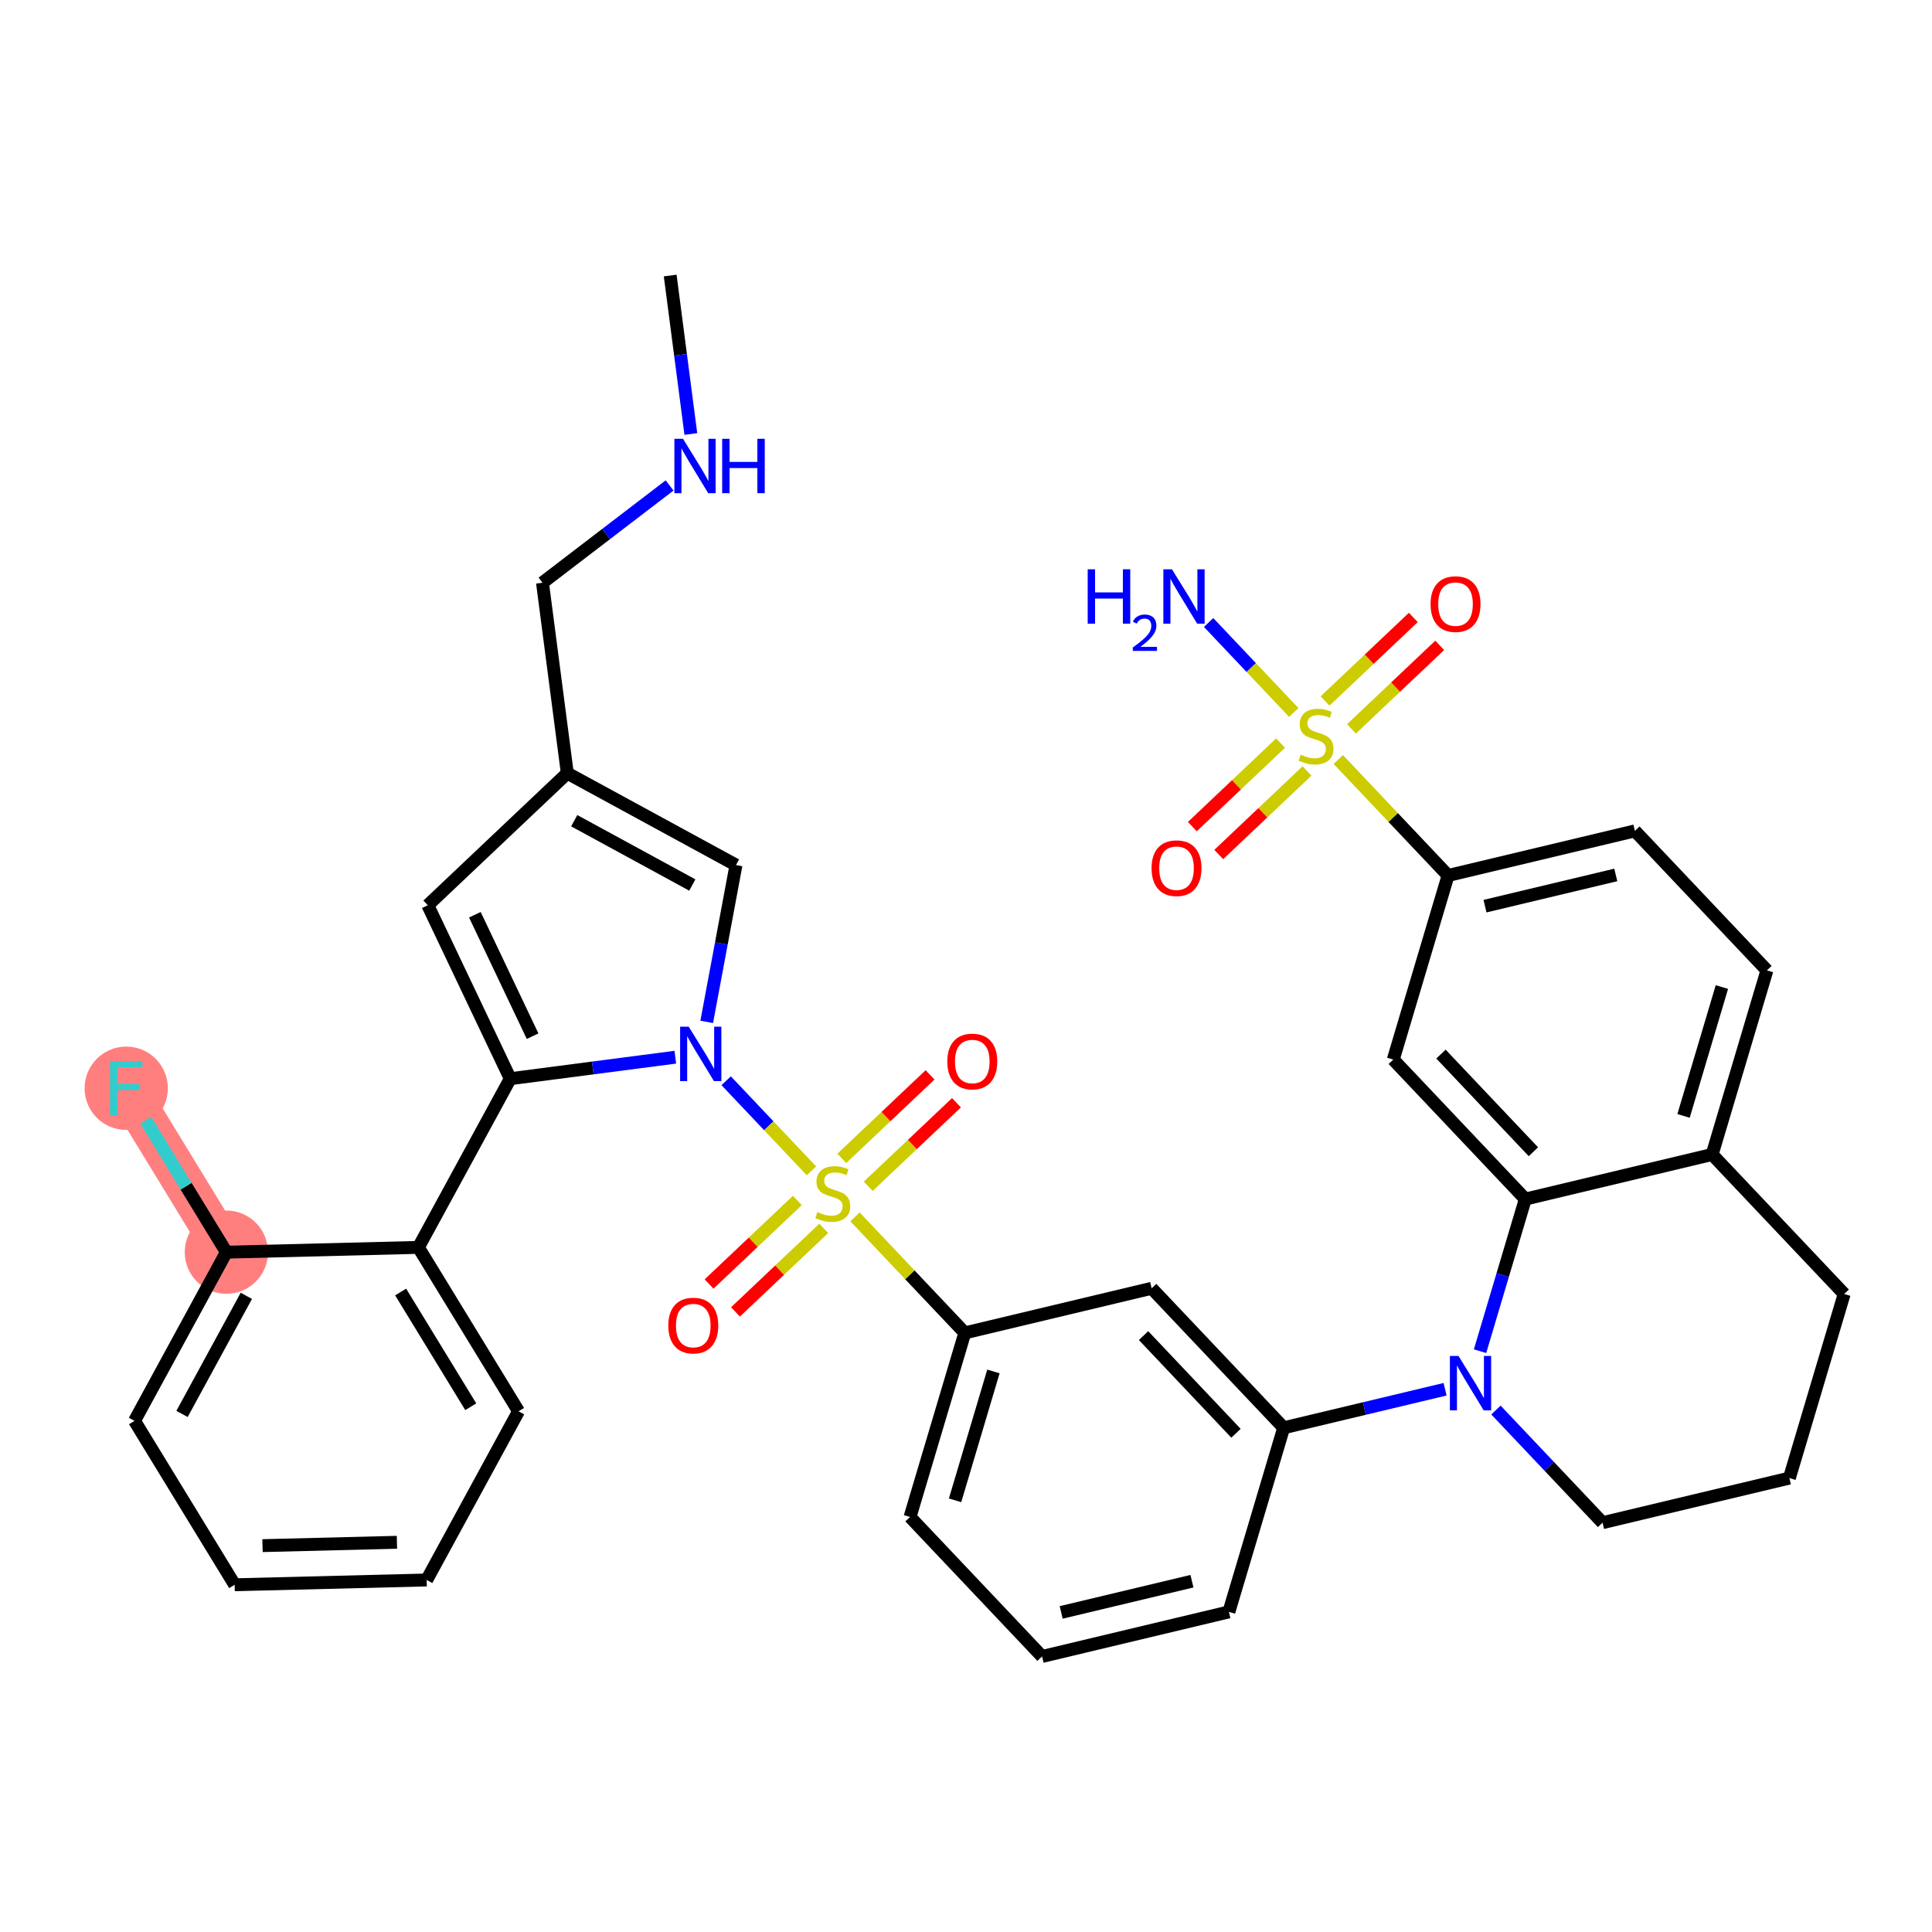 <?xml version='1.0' encoding='iso-8859-1'?>
<svg version='1.1' baseProfile='full'
              xmlns='http://www.w3.org/2000/svg'
                      xmlns:rdkit='http://www.rdkit.org/xml'
                      xmlns:xlink='http://www.w3.org/1999/xlink'
                  xml:space='preserve'
width='300px' height='300px' viewBox='0 0 300 300'>
<!-- END OF HEADER -->
<rect style='opacity:1.0;fill:#FFFFFF;stroke:none' width='300' height='300' x='0' y='0'> </rect>
<rect style='opacity:1.0;fill:#FFFFFF;stroke:none' width='300' height='300' x='0' y='0'> </rect>
<path d='M 35.153,194.437 L 19.602,168.986' style='fill:none;fill-rule:evenodd;stroke:#FF7F7F;stroke-width:6.4px;stroke-linecap:butt;stroke-linejoin:miter;stroke-opacity:1' />
<ellipse cx='35.153' cy='194.437' rx='5.965' ry='5.965'  style='fill:#FF7F7F;fill-rule:evenodd;stroke:#FF7F7F;stroke-width:1.0px;stroke-linecap:butt;stroke-linejoin:miter;stroke-opacity:1' />
<ellipse cx='19.602' cy='168.986' rx='5.965' ry='5.973'  style='fill:#FF7F7F;fill-rule:evenodd;stroke:#FF7F7F;stroke-width:1.0px;stroke-linecap:butt;stroke-linejoin:miter;stroke-opacity:1' />
<path class='bond-0 atom-0 atom-1' d='M 104.067,42.783 L 105.671,55.086' style='fill:none;fill-rule:evenodd;stroke:#000000;stroke-width:2.0px;stroke-linecap:butt;stroke-linejoin:miter;stroke-opacity:1' />
<path class='bond-0 atom-0 atom-1' d='M 105.671,55.086 L 107.274,67.39' style='fill:none;fill-rule:evenodd;stroke:#0000FF;stroke-width:2.0px;stroke-linecap:butt;stroke-linejoin:miter;stroke-opacity:1' />
<path class='bond-1 atom-1 atom-2' d='M 103.973,75.381 L 94.104,82.933' style='fill:none;fill-rule:evenodd;stroke:#0000FF;stroke-width:2.0px;stroke-linecap:butt;stroke-linejoin:miter;stroke-opacity:1' />
<path class='bond-1 atom-1 atom-2' d='M 94.104,82.933 L 84.236,90.485' style='fill:none;fill-rule:evenodd;stroke:#000000;stroke-width:2.0px;stroke-linecap:butt;stroke-linejoin:miter;stroke-opacity:1' />
<path class='bond-2 atom-2 atom-3' d='M 84.236,90.485 L 88.091,120.061' style='fill:none;fill-rule:evenodd;stroke:#000000;stroke-width:2.0px;stroke-linecap:butt;stroke-linejoin:miter;stroke-opacity:1' />
<path class='bond-3 atom-3 atom-4' d='M 88.091,120.061 L 66.429,140.564' style='fill:none;fill-rule:evenodd;stroke:#000000;stroke-width:2.0px;stroke-linecap:butt;stroke-linejoin:miter;stroke-opacity:1' />
<path class='bond-37 atom-37 atom-3' d='M 114.284,134.326 L 88.091,120.061' style='fill:none;fill-rule:evenodd;stroke:#000000;stroke-width:2.0px;stroke-linecap:butt;stroke-linejoin:miter;stroke-opacity:1' />
<path class='bond-37 atom-37 atom-3' d='M 107.502,137.425 L 89.167,127.439' style='fill:none;fill-rule:evenodd;stroke:#000000;stroke-width:2.0px;stroke-linecap:butt;stroke-linejoin:miter;stroke-opacity:1' />
<path class='bond-4 atom-4 atom-5' d='M 66.429,140.564 L 79.235,167.501' style='fill:none;fill-rule:evenodd;stroke:#000000;stroke-width:2.0px;stroke-linecap:butt;stroke-linejoin:miter;stroke-opacity:1' />
<path class='bond-4 atom-4 atom-5' d='M 73.738,142.043 L 82.702,160.899' style='fill:none;fill-rule:evenodd;stroke:#000000;stroke-width:2.0px;stroke-linecap:butt;stroke-linejoin:miter;stroke-opacity:1' />
<path class='bond-5 atom-5 atom-6' d='M 79.235,167.501 L 64.97,193.694' style='fill:none;fill-rule:evenodd;stroke:#000000;stroke-width:2.0px;stroke-linecap:butt;stroke-linejoin:miter;stroke-opacity:1' />
<path class='bond-12 atom-5 atom-13' d='M 79.235,167.501 L 92.049,165.831' style='fill:none;fill-rule:evenodd;stroke:#000000;stroke-width:2.0px;stroke-linecap:butt;stroke-linejoin:miter;stroke-opacity:1' />
<path class='bond-12 atom-5 atom-13' d='M 92.049,165.831 L 104.862,164.161' style='fill:none;fill-rule:evenodd;stroke:#0000FF;stroke-width:2.0px;stroke-linecap:butt;stroke-linejoin:miter;stroke-opacity:1' />
<path class='bond-6 atom-6 atom-7' d='M 64.97,193.694 L 80.521,219.145' style='fill:none;fill-rule:evenodd;stroke:#000000;stroke-width:2.0px;stroke-linecap:butt;stroke-linejoin:miter;stroke-opacity:1' />
<path class='bond-6 atom-6 atom-7' d='M 62.212,200.622 L 73.098,218.438' style='fill:none;fill-rule:evenodd;stroke:#000000;stroke-width:2.0px;stroke-linecap:butt;stroke-linejoin:miter;stroke-opacity:1' />
<path class='bond-38 atom-11 atom-6' d='M 35.153,194.437 L 64.97,193.694' style='fill:none;fill-rule:evenodd;stroke:#000000;stroke-width:2.0px;stroke-linecap:butt;stroke-linejoin:miter;stroke-opacity:1' />
<path class='bond-7 atom-7 atom-8' d='M 80.521,219.145 L 66.255,245.338' style='fill:none;fill-rule:evenodd;stroke:#000000;stroke-width:2.0px;stroke-linecap:butt;stroke-linejoin:miter;stroke-opacity:1' />
<path class='bond-8 atom-8 atom-9' d='M 66.255,245.338 L 36.439,246.081' style='fill:none;fill-rule:evenodd;stroke:#000000;stroke-width:2.0px;stroke-linecap:butt;stroke-linejoin:miter;stroke-opacity:1' />
<path class='bond-8 atom-8 atom-9' d='M 61.635,239.486 L 40.763,240.006' style='fill:none;fill-rule:evenodd;stroke:#000000;stroke-width:2.0px;stroke-linecap:butt;stroke-linejoin:miter;stroke-opacity:1' />
<path class='bond-9 atom-9 atom-10' d='M 36.439,246.081 L 20.887,220.63' style='fill:none;fill-rule:evenodd;stroke:#000000;stroke-width:2.0px;stroke-linecap:butt;stroke-linejoin:miter;stroke-opacity:1' />
<path class='bond-10 atom-10 atom-11' d='M 20.887,220.63 L 35.153,194.437' style='fill:none;fill-rule:evenodd;stroke:#000000;stroke-width:2.0px;stroke-linecap:butt;stroke-linejoin:miter;stroke-opacity:1' />
<path class='bond-10 atom-10 atom-11' d='M 28.266,219.554 L 38.252,201.219' style='fill:none;fill-rule:evenodd;stroke:#000000;stroke-width:2.0px;stroke-linecap:butt;stroke-linejoin:miter;stroke-opacity:1' />
<path class='bond-11 atom-11 atom-12' d='M 35.153,194.437 L 28.895,184.196' style='fill:none;fill-rule:evenodd;stroke:#000000;stroke-width:2.0px;stroke-linecap:butt;stroke-linejoin:miter;stroke-opacity:1' />
<path class='bond-11 atom-11 atom-12' d='M 28.895,184.196 L 22.638,173.955' style='fill:none;fill-rule:evenodd;stroke:#33CCCC;stroke-width:2.0px;stroke-linecap:butt;stroke-linejoin:miter;stroke-opacity:1' />
<path class='bond-13 atom-13 atom-14' d='M 112.76,167.818 L 119.382,174.814' style='fill:none;fill-rule:evenodd;stroke:#0000FF;stroke-width:2.0px;stroke-linecap:butt;stroke-linejoin:miter;stroke-opacity:1' />
<path class='bond-13 atom-13 atom-14' d='M 119.382,174.814 L 126.004,181.81' style='fill:none;fill-rule:evenodd;stroke:#CCCC00;stroke-width:2.0px;stroke-linecap:butt;stroke-linejoin:miter;stroke-opacity:1' />
<path class='bond-36 atom-13 atom-37' d='M 109.739,158.677 L 112.011,146.502' style='fill:none;fill-rule:evenodd;stroke:#0000FF;stroke-width:2.0px;stroke-linecap:butt;stroke-linejoin:miter;stroke-opacity:1' />
<path class='bond-36 atom-13 atom-37' d='M 112.011,146.502 L 114.284,134.326' style='fill:none;fill-rule:evenodd;stroke:#000000;stroke-width:2.0px;stroke-linecap:butt;stroke-linejoin:miter;stroke-opacity:1' />
<path class='bond-14 atom-14 atom-15' d='M 123.81,186.41 L 116.958,192.896' style='fill:none;fill-rule:evenodd;stroke:#CCCC00;stroke-width:2.0px;stroke-linecap:butt;stroke-linejoin:miter;stroke-opacity:1' />
<path class='bond-14 atom-14 atom-15' d='M 116.958,192.896 L 110.106,199.381' style='fill:none;fill-rule:evenodd;stroke:#FF0000;stroke-width:2.0px;stroke-linecap:butt;stroke-linejoin:miter;stroke-opacity:1' />
<path class='bond-14 atom-14 atom-15' d='M 127.911,190.743 L 121.059,197.228' style='fill:none;fill-rule:evenodd;stroke:#CCCC00;stroke-width:2.0px;stroke-linecap:butt;stroke-linejoin:miter;stroke-opacity:1' />
<path class='bond-14 atom-14 atom-15' d='M 121.059,197.228 L 114.207,203.713' style='fill:none;fill-rule:evenodd;stroke:#FF0000;stroke-width:2.0px;stroke-linecap:butt;stroke-linejoin:miter;stroke-opacity:1' />
<path class='bond-15 atom-14 atom-16' d='M 134.818,184.204 L 141.67,177.719' style='fill:none;fill-rule:evenodd;stroke:#CCCC00;stroke-width:2.0px;stroke-linecap:butt;stroke-linejoin:miter;stroke-opacity:1' />
<path class='bond-15 atom-14 atom-16' d='M 141.67,177.719 L 148.522,171.234' style='fill:none;fill-rule:evenodd;stroke:#FF0000;stroke-width:2.0px;stroke-linecap:butt;stroke-linejoin:miter;stroke-opacity:1' />
<path class='bond-15 atom-14 atom-16' d='M 130.718,179.872 L 137.569,173.387' style='fill:none;fill-rule:evenodd;stroke:#CCCC00;stroke-width:2.0px;stroke-linecap:butt;stroke-linejoin:miter;stroke-opacity:1' />
<path class='bond-15 atom-14 atom-16' d='M 137.569,173.387 L 144.421,166.902' style='fill:none;fill-rule:evenodd;stroke:#FF0000;stroke-width:2.0px;stroke-linecap:butt;stroke-linejoin:miter;stroke-opacity:1' />
<path class='bond-16 atom-14 atom-17' d='M 132.768,188.956 L 141.292,197.963' style='fill:none;fill-rule:evenodd;stroke:#CCCC00;stroke-width:2.0px;stroke-linecap:butt;stroke-linejoin:miter;stroke-opacity:1' />
<path class='bond-16 atom-14 atom-17' d='M 141.292,197.963 L 149.817,206.969' style='fill:none;fill-rule:evenodd;stroke:#000000;stroke-width:2.0px;stroke-linecap:butt;stroke-linejoin:miter;stroke-opacity:1' />
<path class='bond-17 atom-17 atom-18' d='M 149.817,206.969 L 141.309,235.556' style='fill:none;fill-rule:evenodd;stroke:#000000;stroke-width:2.0px;stroke-linecap:butt;stroke-linejoin:miter;stroke-opacity:1' />
<path class='bond-17 atom-17 atom-18' d='M 154.258,212.959 L 148.303,232.969' style='fill:none;fill-rule:evenodd;stroke:#000000;stroke-width:2.0px;stroke-linecap:butt;stroke-linejoin:miter;stroke-opacity:1' />
<path class='bond-39 atom-36 atom-17' d='M 178.828,200.044 L 149.817,206.969' style='fill:none;fill-rule:evenodd;stroke:#000000;stroke-width:2.0px;stroke-linecap:butt;stroke-linejoin:miter;stroke-opacity:1' />
<path class='bond-18 atom-18 atom-19' d='M 141.309,235.556 L 161.812,257.217' style='fill:none;fill-rule:evenodd;stroke:#000000;stroke-width:2.0px;stroke-linecap:butt;stroke-linejoin:miter;stroke-opacity:1' />
<path class='bond-19 atom-19 atom-20' d='M 161.812,257.217 L 190.823,250.292' style='fill:none;fill-rule:evenodd;stroke:#000000;stroke-width:2.0px;stroke-linecap:butt;stroke-linejoin:miter;stroke-opacity:1' />
<path class='bond-19 atom-19 atom-20' d='M 164.779,250.376 L 185.086,245.529' style='fill:none;fill-rule:evenodd;stroke:#000000;stroke-width:2.0px;stroke-linecap:butt;stroke-linejoin:miter;stroke-opacity:1' />
<path class='bond-20 atom-20 atom-21' d='M 190.823,250.292 L 199.331,221.705' style='fill:none;fill-rule:evenodd;stroke:#000000;stroke-width:2.0px;stroke-linecap:butt;stroke-linejoin:miter;stroke-opacity:1' />
<path class='bond-21 atom-21 atom-22' d='M 199.331,221.705 L 211.862,218.714' style='fill:none;fill-rule:evenodd;stroke:#000000;stroke-width:2.0px;stroke-linecap:butt;stroke-linejoin:miter;stroke-opacity:1' />
<path class='bond-21 atom-21 atom-22' d='M 211.862,218.714 L 224.393,215.722' style='fill:none;fill-rule:evenodd;stroke:#0000FF;stroke-width:2.0px;stroke-linecap:butt;stroke-linejoin:miter;stroke-opacity:1' />
<path class='bond-35 atom-21 atom-36' d='M 199.331,221.705 L 178.828,200.044' style='fill:none;fill-rule:evenodd;stroke:#000000;stroke-width:2.0px;stroke-linecap:butt;stroke-linejoin:miter;stroke-opacity:1' />
<path class='bond-35 atom-21 atom-36' d='M 191.923,222.556 L 177.571,207.393' style='fill:none;fill-rule:evenodd;stroke:#000000;stroke-width:2.0px;stroke-linecap:butt;stroke-linejoin:miter;stroke-opacity:1' />
<path class='bond-22 atom-22 atom-23' d='M 232.291,218.952 L 240.568,227.696' style='fill:none;fill-rule:evenodd;stroke:#0000FF;stroke-width:2.0px;stroke-linecap:butt;stroke-linejoin:miter;stroke-opacity:1' />
<path class='bond-22 atom-22 atom-23' d='M 240.568,227.696 L 248.845,236.441' style='fill:none;fill-rule:evenodd;stroke:#000000;stroke-width:2.0px;stroke-linecap:butt;stroke-linejoin:miter;stroke-opacity:1' />
<path class='bond-40 atom-35 atom-22' d='M 236.85,186.193 L 233.335,198.002' style='fill:none;fill-rule:evenodd;stroke:#000000;stroke-width:2.0px;stroke-linecap:butt;stroke-linejoin:miter;stroke-opacity:1' />
<path class='bond-40 atom-35 atom-22' d='M 233.335,198.002 L 229.821,209.811' style='fill:none;fill-rule:evenodd;stroke:#0000FF;stroke-width:2.0px;stroke-linecap:butt;stroke-linejoin:miter;stroke-opacity:1' />
<path class='bond-23 atom-23 atom-24' d='M 248.845,236.441 L 277.856,229.516' style='fill:none;fill-rule:evenodd;stroke:#000000;stroke-width:2.0px;stroke-linecap:butt;stroke-linejoin:miter;stroke-opacity:1' />
<path class='bond-24 atom-24 atom-25' d='M 277.856,229.516 L 286.364,200.929' style='fill:none;fill-rule:evenodd;stroke:#000000;stroke-width:2.0px;stroke-linecap:butt;stroke-linejoin:miter;stroke-opacity:1' />
<path class='bond-25 atom-25 atom-26' d='M 286.364,200.929 L 265.861,179.267' style='fill:none;fill-rule:evenodd;stroke:#000000;stroke-width:2.0px;stroke-linecap:butt;stroke-linejoin:miter;stroke-opacity:1' />
<path class='bond-26 atom-26 atom-27' d='M 265.861,179.267 L 274.368,150.68' style='fill:none;fill-rule:evenodd;stroke:#000000;stroke-width:2.0px;stroke-linecap:butt;stroke-linejoin:miter;stroke-opacity:1' />
<path class='bond-26 atom-26 atom-27' d='M 261.419,173.278 L 267.375,153.267' style='fill:none;fill-rule:evenodd;stroke:#000000;stroke-width:2.0px;stroke-linecap:butt;stroke-linejoin:miter;stroke-opacity:1' />
<path class='bond-41 atom-35 atom-26' d='M 236.85,186.193 L 265.861,179.267' style='fill:none;fill-rule:evenodd;stroke:#000000;stroke-width:2.0px;stroke-linecap:butt;stroke-linejoin:miter;stroke-opacity:1' />
<path class='bond-27 atom-27 atom-28' d='M 274.368,150.68 L 253.865,129.019' style='fill:none;fill-rule:evenodd;stroke:#000000;stroke-width:2.0px;stroke-linecap:butt;stroke-linejoin:miter;stroke-opacity:1' />
<path class='bond-28 atom-28 atom-29' d='M 253.865,129.019 L 224.855,135.944' style='fill:none;fill-rule:evenodd;stroke:#000000;stroke-width:2.0px;stroke-linecap:butt;stroke-linejoin:miter;stroke-opacity:1' />
<path class='bond-28 atom-28 atom-29' d='M 250.899,135.86 L 230.591,140.708' style='fill:none;fill-rule:evenodd;stroke:#000000;stroke-width:2.0px;stroke-linecap:butt;stroke-linejoin:miter;stroke-opacity:1' />
<path class='bond-29 atom-29 atom-30' d='M 224.855,135.944 L 216.33,126.938' style='fill:none;fill-rule:evenodd;stroke:#000000;stroke-width:2.0px;stroke-linecap:butt;stroke-linejoin:miter;stroke-opacity:1' />
<path class='bond-29 atom-29 atom-30' d='M 216.33,126.938 L 207.805,117.932' style='fill:none;fill-rule:evenodd;stroke:#CCCC00;stroke-width:2.0px;stroke-linecap:butt;stroke-linejoin:miter;stroke-opacity:1' />
<path class='bond-33 atom-29 atom-34' d='M 224.855,135.944 L 216.347,164.531' style='fill:none;fill-rule:evenodd;stroke:#000000;stroke-width:2.0px;stroke-linecap:butt;stroke-linejoin:miter;stroke-opacity:1' />
<path class='bond-30 atom-30 atom-31' d='M 200.898,110.634 L 194.285,103.647' style='fill:none;fill-rule:evenodd;stroke:#CCCC00;stroke-width:2.0px;stroke-linecap:butt;stroke-linejoin:miter;stroke-opacity:1' />
<path class='bond-30 atom-30 atom-31' d='M 194.285,103.647 L 187.672,96.661' style='fill:none;fill-rule:evenodd;stroke:#0000FF;stroke-width:2.0px;stroke-linecap:butt;stroke-linejoin:miter;stroke-opacity:1' />
<path class='bond-31 atom-30 atom-32' d='M 209.856,113.18 L 216.707,106.695' style='fill:none;fill-rule:evenodd;stroke:#CCCC00;stroke-width:2.0px;stroke-linecap:butt;stroke-linejoin:miter;stroke-opacity:1' />
<path class='bond-31 atom-30 atom-32' d='M 216.707,106.695 L 223.559,100.209' style='fill:none;fill-rule:evenodd;stroke:#FF0000;stroke-width:2.0px;stroke-linecap:butt;stroke-linejoin:miter;stroke-opacity:1' />
<path class='bond-31 atom-30 atom-32' d='M 205.755,108.848 L 212.607,102.362' style='fill:none;fill-rule:evenodd;stroke:#CCCC00;stroke-width:2.0px;stroke-linecap:butt;stroke-linejoin:miter;stroke-opacity:1' />
<path class='bond-31 atom-30 atom-32' d='M 212.607,102.362 L 219.459,95.877' style='fill:none;fill-rule:evenodd;stroke:#FF0000;stroke-width:2.0px;stroke-linecap:butt;stroke-linejoin:miter;stroke-opacity:1' />
<path class='bond-32 atom-30 atom-33' d='M 198.847,115.386 L 191.996,121.871' style='fill:none;fill-rule:evenodd;stroke:#CCCC00;stroke-width:2.0px;stroke-linecap:butt;stroke-linejoin:miter;stroke-opacity:1' />
<path class='bond-32 atom-30 atom-33' d='M 191.996,121.871 L 185.144,128.357' style='fill:none;fill-rule:evenodd;stroke:#FF0000;stroke-width:2.0px;stroke-linecap:butt;stroke-linejoin:miter;stroke-opacity:1' />
<path class='bond-32 atom-30 atom-33' d='M 202.948,119.718 L 196.096,126.204' style='fill:none;fill-rule:evenodd;stroke:#CCCC00;stroke-width:2.0px;stroke-linecap:butt;stroke-linejoin:miter;stroke-opacity:1' />
<path class='bond-32 atom-30 atom-33' d='M 196.096,126.204 L 189.245,132.689' style='fill:none;fill-rule:evenodd;stroke:#FF0000;stroke-width:2.0px;stroke-linecap:butt;stroke-linejoin:miter;stroke-opacity:1' />
<path class='bond-34 atom-34 atom-35' d='M 216.347,164.531 L 236.85,186.193' style='fill:none;fill-rule:evenodd;stroke:#000000;stroke-width:2.0px;stroke-linecap:butt;stroke-linejoin:miter;stroke-opacity:1' />
<path class='bond-34 atom-34 atom-35' d='M 223.754,163.68 L 238.107,178.843' style='fill:none;fill-rule:evenodd;stroke:#000000;stroke-width:2.0px;stroke-linecap:butt;stroke-linejoin:miter;stroke-opacity:1' />
<path  class='atom-1' d='M 106.055 68.135
L 108.823 72.609
Q 109.097 73.051, 109.538 73.85
Q 109.98 74.649, 110.004 74.697
L 110.004 68.135
L 111.125 68.135
L 111.125 76.582
L 109.968 76.582
L 106.997 71.691
Q 106.651 71.118, 106.281 70.462
Q 105.923 69.805, 105.816 69.603
L 105.816 76.582
L 104.719 76.582
L 104.719 68.135
L 106.055 68.135
' fill='#0000FF'/>
<path  class='atom-1' d='M 112.139 68.135
L 113.285 68.135
L 113.285 71.726
L 117.603 71.726
L 117.603 68.135
L 118.749 68.135
L 118.749 76.582
L 117.603 76.582
L 117.603 72.681
L 113.285 72.681
L 113.285 76.582
L 112.139 76.582
L 112.139 68.135
' fill='#0000FF'/>
<path  class='atom-12' d='M 17.09 164.762
L 22.113 164.762
L 22.113 165.729
L 18.224 165.729
L 18.224 168.294
L 21.683 168.294
L 21.683 169.272
L 18.224 169.272
L 18.224 173.209
L 17.09 173.209
L 17.09 164.762
' fill='#33CCCC'/>
<path  class='atom-13' d='M 106.944 159.423
L 109.712 163.897
Q 109.986 164.338, 110.428 165.137
Q 110.869 165.937, 110.893 165.984
L 110.893 159.423
L 112.014 159.423
L 112.014 167.869
L 110.857 167.869
L 107.886 162.978
Q 107.54 162.405, 107.171 161.749
Q 106.813 161.093, 106.705 160.89
L 106.705 167.869
L 105.608 167.869
L 105.608 159.423
L 106.944 159.423
' fill='#0000FF'/>
<path  class='atom-14' d='M 126.928 188.207
Q 127.023 188.242, 127.417 188.409
Q 127.811 188.576, 128.24 188.684
Q 128.682 188.779, 129.111 188.779
Q 129.911 188.779, 130.376 188.397
Q 130.841 188.004, 130.841 187.324
Q 130.841 186.858, 130.603 186.572
Q 130.376 186.286, 130.018 186.131
Q 129.66 185.976, 129.064 185.797
Q 128.312 185.57, 127.859 185.355
Q 127.417 185.14, 127.095 184.687
Q 126.785 184.234, 126.785 183.47
Q 126.785 182.408, 127.501 181.752
Q 128.228 181.096, 129.66 181.096
Q 130.638 181.096, 131.748 181.561
L 131.473 182.48
Q 130.459 182.062, 129.696 182.062
Q 128.873 182.062, 128.419 182.408
Q 127.966 182.742, 127.978 183.327
Q 127.978 183.78, 128.205 184.055
Q 128.443 184.329, 128.777 184.484
Q 129.123 184.639, 129.696 184.818
Q 130.459 185.057, 130.913 185.296
Q 131.366 185.534, 131.688 186.023
Q 132.022 186.501, 132.022 187.324
Q 132.022 188.493, 131.235 189.125
Q 130.459 189.746, 129.159 189.746
Q 128.407 189.746, 127.835 189.579
Q 127.274 189.423, 126.606 189.149
L 126.928 188.207
' fill='#CCCC00'/>
<path  class='atom-15' d='M 103.775 205.834
Q 103.775 203.806, 104.777 202.673
Q 105.78 201.539, 107.653 201.539
Q 109.526 201.539, 110.528 202.673
Q 111.53 203.806, 111.53 205.834
Q 111.53 207.886, 110.516 209.056
Q 109.502 210.213, 107.653 210.213
Q 105.791 210.213, 104.777 209.056
Q 103.775 207.898, 103.775 205.834
M 107.653 209.258
Q 108.941 209.258, 109.633 208.399
Q 110.337 207.528, 110.337 205.834
Q 110.337 204.176, 109.633 203.341
Q 108.941 202.494, 107.653 202.494
Q 106.364 202.494, 105.66 203.329
Q 104.968 204.164, 104.968 205.834
Q 104.968 207.54, 105.66 208.399
Q 106.364 209.258, 107.653 209.258
' fill='#FF0000'/>
<path  class='atom-16' d='M 147.098 164.828
Q 147.098 162.8, 148.1 161.667
Q 149.102 160.533, 150.976 160.533
Q 152.849 160.533, 153.851 161.667
Q 154.853 162.8, 154.853 164.828
Q 154.853 166.88, 153.839 168.05
Q 152.825 169.207, 150.976 169.207
Q 149.114 169.207, 148.1 168.05
Q 147.098 166.892, 147.098 164.828
M 150.976 168.252
Q 152.264 168.252, 152.956 167.393
Q 153.66 166.522, 153.66 164.828
Q 153.66 163.17, 152.956 162.335
Q 152.264 161.488, 150.976 161.488
Q 149.687 161.488, 148.983 162.323
Q 148.291 163.158, 148.291 164.828
Q 148.291 166.534, 148.983 167.393
Q 149.687 168.252, 150.976 168.252
' fill='#FF0000'/>
<path  class='atom-22' d='M 226.475 210.556
L 229.243 215.03
Q 229.517 215.472, 229.958 216.271
Q 230.4 217.07, 230.424 217.118
L 230.424 210.556
L 231.545 210.556
L 231.545 219.003
L 230.388 219.003
L 227.417 214.112
Q 227.071 213.539, 226.701 212.883
Q 226.344 212.226, 226.236 212.024
L 226.236 219.003
L 225.139 219.003
L 225.139 210.556
L 226.475 210.556
' fill='#0000FF'/>
<path  class='atom-30' d='M 201.965 117.182
Q 202.061 117.218, 202.455 117.385
Q 202.848 117.552, 203.278 117.659
Q 203.719 117.755, 204.149 117.755
Q 204.948 117.755, 205.413 117.373
Q 205.879 116.979, 205.879 116.299
Q 205.879 115.834, 205.64 115.548
Q 205.413 115.261, 205.055 115.106
Q 204.698 114.951, 204.101 114.772
Q 203.349 114.545, 202.896 114.331
Q 202.455 114.116, 202.133 113.663
Q 201.822 113.209, 201.822 112.446
Q 201.822 111.384, 202.538 110.728
Q 203.266 110.072, 204.698 110.072
Q 205.676 110.072, 206.785 110.537
L 206.511 111.455
Q 205.497 111.038, 204.733 111.038
Q 203.91 111.038, 203.457 111.384
Q 203.003 111.718, 203.015 112.302
Q 203.015 112.756, 203.242 113.03
Q 203.481 113.305, 203.815 113.46
Q 204.161 113.615, 204.733 113.794
Q 205.497 114.032, 205.95 114.271
Q 206.404 114.51, 206.726 114.999
Q 207.06 115.476, 207.06 116.299
Q 207.06 117.468, 206.272 118.101
Q 205.497 118.721, 204.196 118.721
Q 203.445 118.721, 202.872 118.554
Q 202.311 118.399, 201.643 118.125
L 201.965 117.182
' fill='#CCCC00'/>
<path  class='atom-31' d='M 168.896 88.398
L 170.041 88.398
L 170.041 91.989
L 174.36 91.989
L 174.36 88.398
L 175.505 88.398
L 175.505 96.845
L 174.36 96.845
L 174.36 92.944
L 170.041 92.944
L 170.041 96.845
L 168.896 96.845
L 168.896 88.398
' fill='#0000FF'/>
<path  class='atom-31' d='M 175.915 96.549
Q 176.12 96.021, 176.608 95.73
Q 177.096 95.43, 177.773 95.43
Q 178.616 95.43, 179.088 95.887
Q 179.561 96.344, 179.561 97.155
Q 179.561 97.982, 178.946 98.753
Q 178.34 99.525, 177.08 100.438
L 179.655 100.438
L 179.655 101.068
L 175.899 101.068
L 175.899 100.541
Q 176.938 99.8, 177.553 99.249
Q 178.175 98.698, 178.474 98.202
Q 178.773 97.706, 178.773 97.194
Q 178.773 96.659, 178.505 96.359
Q 178.238 96.06, 177.773 96.06
Q 177.324 96.06, 177.025 96.241
Q 176.726 96.422, 176.513 96.824
L 175.915 96.549
' fill='#0000FF'/>
<path  class='atom-31' d='M 181.981 88.398
L 184.749 92.872
Q 185.024 93.313, 185.465 94.113
Q 185.907 94.912, 185.93 94.96
L 185.93 88.398
L 187.052 88.398
L 187.052 96.845
L 185.895 96.845
L 182.924 91.953
Q 182.578 91.381, 182.208 90.725
Q 181.85 90.068, 181.743 89.865
L 181.743 96.845
L 180.645 96.845
L 180.645 88.398
L 181.981 88.398
' fill='#0000FF'/>
<path  class='atom-32' d='M 222.136 93.804
Q 222.136 91.776, 223.138 90.642
Q 224.14 89.509, 226.013 89.509
Q 227.886 89.509, 228.888 90.642
Q 229.89 91.776, 229.89 93.804
Q 229.89 95.856, 228.876 97.025
Q 227.862 98.182, 226.013 98.182
Q 224.152 98.182, 223.138 97.025
Q 222.136 95.868, 222.136 93.804
M 226.013 97.228
Q 227.302 97.228, 227.993 96.369
Q 228.697 95.498, 228.697 93.804
Q 228.697 92.145, 227.993 91.31
Q 227.302 90.463, 226.013 90.463
Q 224.725 90.463, 224.021 91.298
Q 223.329 92.133, 223.329 93.804
Q 223.329 95.51, 224.021 96.369
Q 224.725 97.228, 226.013 97.228
' fill='#FF0000'/>
<path  class='atom-33' d='M 178.813 134.81
Q 178.813 132.782, 179.815 131.648
Q 180.817 130.515, 182.69 130.515
Q 184.563 130.515, 185.565 131.648
Q 186.567 132.782, 186.567 134.81
Q 186.567 136.862, 185.553 138.031
Q 184.539 139.188, 182.69 139.188
Q 180.829 139.188, 179.815 138.031
Q 178.813 136.874, 178.813 134.81
M 182.69 138.234
Q 183.979 138.234, 184.671 137.375
Q 185.374 136.504, 185.374 134.81
Q 185.374 133.151, 184.671 132.316
Q 183.979 131.469, 182.69 131.469
Q 181.402 131.469, 180.698 132.304
Q 180.006 133.14, 180.006 134.81
Q 180.006 136.516, 180.698 137.375
Q 181.402 138.234, 182.69 138.234
' fill='#FF0000'/>
</svg>
